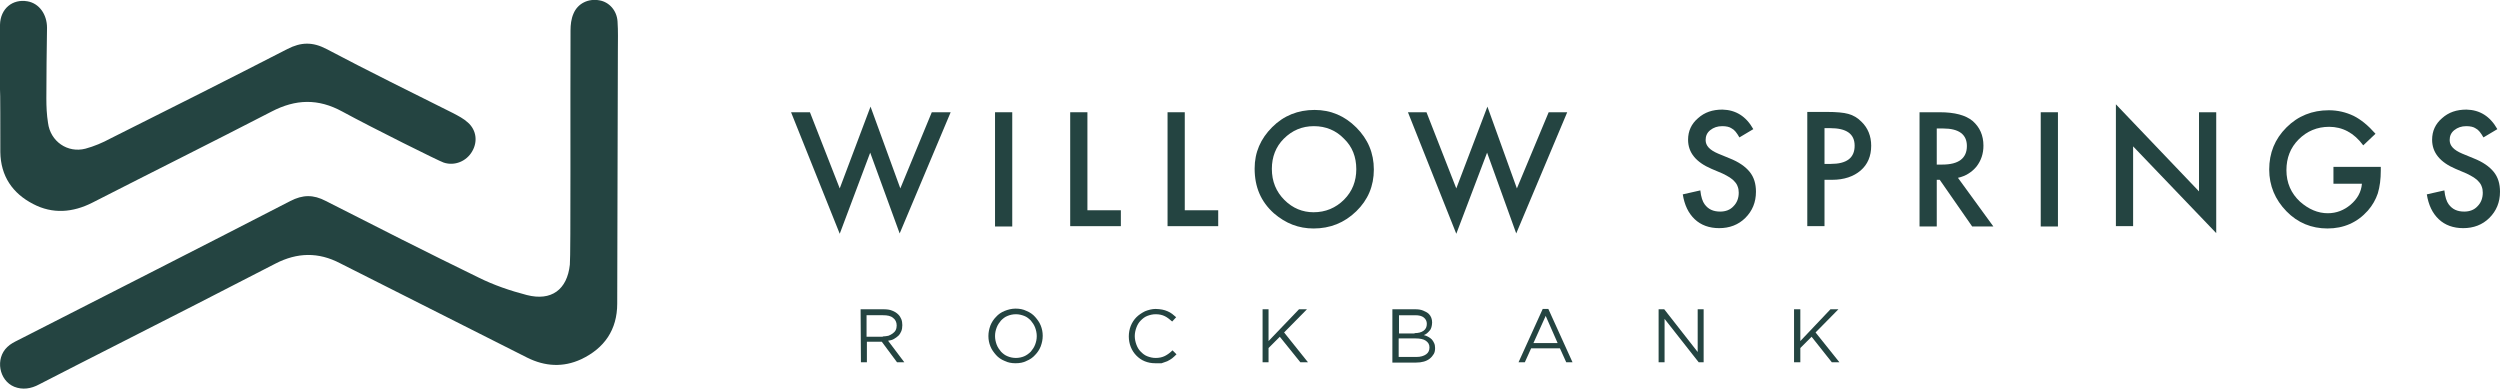 <?xml version="1.0" encoding="utf-8"?>
<!-- Generator: Adobe Illustrator 25.2.1, SVG Export Plug-In . SVG Version: 6.00 Build 0)  -->
<svg version="1.1" id="Layer_1" xmlns="http://www.w3.org/2000/svg" xmlns:xlink="http://www.w3.org/1999/xlink" x="0px" y="0px"
	 viewBox="0 0 755 117.4" enable-background="new 0 0 755 117.4" xml:space="preserve">
<g>
	<polygon fill="#244441" points="244.6,33.9 253.6,56.9 262.9,32.2 271.9,56.9 281.4,33.9 287.1,33.9 271.7,70.5 262.8,46.1 
		253.6,70.6 238.9,33.9 	"/>
	<rect x="300.5" y="33.9" fill="#244441" width="5.2" height="34.5"/>
	<polygon fill="#244441" points="328.4,33.9 328.4,63.5 338.5,63.5 338.5,68.3 323.2,68.3 323.2,33.9 	"/>
	<polygon fill="#244441" points="357.8,33.9 357.8,63.5 367.9,63.5 367.9,68.3 352.6,68.3 352.6,33.9 	"/>
	<g>
		<path fill="#244441" d="M378.9,50.9c0-4.9,1.8-9,5.3-12.5s7.8-5.2,12.8-5.2c4.9,0,9.1,1.8,12.6,5.3s5.3,7.7,5.3,12.7
			s-1.8,9.2-5.3,12.6c-3.6,3.5-7.9,5.2-12.9,5.2c-4.5,0-8.4-1.5-12-4.6C380.8,60.9,378.9,56.5,378.9,50.9 M384.1,51
			c0,3.8,1.3,6.9,3.8,9.4s5.5,3.7,8.8,3.7c3.6,0,6.7-1.3,9.2-3.8s3.7-5.6,3.7-9.2c0-3.7-1.2-6.8-3.7-9.2c-2.4-2.5-5.5-3.8-9.1-3.8
			s-6.6,1.3-9.1,3.8C385.3,44.3,384.1,47.4,384.1,51"/>
	</g>
	<polygon fill="#244441" points="430.8,33.9 439.8,56.9 449.2,32.2 458.1,56.9 467.7,33.9 473.3,33.9 457.9,70.5 449.1,46.1 
		439.8,70.6 425.2,33.9 	"/>
	<g>
		<path fill="#244441" d="M529.5,39l-4.2,2.5c-0.8-1.4-1.5-2.3-2.3-2.7c-0.7-0.5-1.7-0.7-2.9-0.7c-1.4,0-2.6,0.4-3.6,1.2
			s-1.4,1.8-1.4,3c0,1.7,1.2,3,3.8,4.1l3.4,1.4c2.8,1.1,4.8,2.5,6.1,4.1s1.9,3.6,1.9,6c0,3.2-1.1,5.8-3.2,7.9
			c-2.1,2.1-4.8,3.1-7.9,3.1c-3,0-5.5-0.9-7.4-2.7c-1.9-1.8-3.1-4.3-3.6-7.5l5.3-1.2c0.2,2,0.7,3.4,1.3,4.2c1.1,1.5,2.6,2.2,4.7,2.2
			c1.6,0,3-0.5,4-1.6c1.1-1.1,1.6-2.5,1.6-4.1c0-0.7-0.1-1.3-0.3-1.8c-0.2-0.6-0.5-1.1-0.9-1.5c-0.4-0.5-0.9-0.9-1.5-1.3
			c-0.6-0.4-1.4-0.8-2.2-1.2l-3.3-1.4c-4.7-2-7.1-4.9-7.1-8.8c0-2.6,1-4.8,3-6.5c2-1.8,4.4-2.6,7.4-2.6
			C524.2,33.2,527.3,35.1,529.5,39"/>
		<path fill="#244441" d="M551,54.3v14h-5.2V33.8h5.9c2.9,0,5.1,0.2,6.5,0.6c1.5,0.4,2.8,1.2,3.9,2.3c2,1.9,3,4.4,3,7.3
			c0,3.2-1.1,5.7-3.2,7.5c-2.1,1.8-5,2.8-8.6,2.8L551,54.3L551,54.3z M551,49.5h1.9c4.8,0,7.2-1.8,7.2-5.5c0-3.6-2.5-5.3-7.4-5.3
			H551V49.5z"/>
		<path fill="#244441" d="M591.3,53.7L602,68.4h-6.4l-9.8-14.1h-0.9v14.1h-5.2V33.9h6.1c4.6,0,7.8,0.9,9.9,2.6
			c2.2,1.9,3.3,4.4,3.3,7.5c0,2.4-0.7,4.5-2.1,6.3C595.5,52,593.6,53.2,591.3,53.7 M584.9,49.7h1.7c4.9,0,7.4-1.9,7.4-5.6
			c0-3.5-2.4-5.3-7.2-5.3h-1.9V49.7z"/>
	</g>
	<rect x="616.3" y="33.9" fill="#244441" width="5.2" height="34.5"/>
	<polygon fill="#244441" points="639,68.3 639,31.5 664.1,57.8 664.1,33.9 669.3,33.9 669.3,70.4 644.2,44.2 644.2,68.3 	"/>
	<g>
		<path fill="#244441" d="M704.8,50.4H719v1.1c0,2.6-0.3,4.9-0.9,6.9c-0.6,1.8-1.6,3.6-3,5.2c-3.2,3.6-7.3,5.4-12.2,5.4
			c-4.8,0-9-1.7-12.4-5.2c-3.4-3.5-5.2-7.7-5.2-12.6c0-5,1.7-9.2,5.2-12.7s7.8-5.2,12.8-5.2c2.7,0,5.2,0.6,7.5,1.7
			c2.2,1.1,4.4,2.9,6.6,5.4l-3.7,3.5c-2.8-3.8-6.3-5.6-10.3-5.6c-3.6,0-6.7,1.3-9.2,3.8s-3.7,5.6-3.7,9.3c0,3.8,1.4,7,4.1,9.5
			c2.6,2.3,5.4,3.5,8.4,3.5c2.6,0,4.9-0.9,6.9-2.6c2-1.7,3.2-3.8,3.4-6.3h-8.6v-5.1H704.8z"/>
		<path fill="#244441" d="M754.2,39l-4.2,2.5c-0.8-1.4-1.5-2.3-2.3-2.7c-0.7-0.5-1.7-0.7-2.9-0.7c-1.4,0-2.6,0.4-3.6,1.2
			s-1.4,1.8-1.4,3c0,1.7,1.2,3,3.8,4.1l3.4,1.4c2.8,1.1,4.8,2.5,6.1,4.1s1.9,3.6,1.9,6c0,3.2-1.1,5.8-3.2,7.9
			c-2.1,2.1-4.8,3.1-7.9,3.1c-3,0-5.5-0.9-7.4-2.7s-3.1-4.3-3.6-7.5l5.3-1.2c0.2,2,0.7,3.4,1.3,4.2c1.1,1.5,2.6,2.2,4.7,2.2
			c1.6,0,3-0.5,4-1.6c1.1-1.1,1.6-2.5,1.6-4.1c0-0.7-0.1-1.3-0.3-1.8c-0.2-0.6-0.5-1.1-0.9-1.5c-0.4-0.5-0.9-0.9-1.5-1.3
			c-0.6-0.4-1.4-0.8-2.2-1.2l-3.3-1.4c-4.7-2-7.1-4.9-7.1-8.8c0-2.6,1-4.8,3-6.5c2-1.8,4.4-2.6,7.4-2.6
			C748.9,33.2,752,35.1,754.2,39"/>
		<path fill="#244441" d="M259.9,93.4h6.9c1,0,1.9,0.1,2.6,0.4c0.8,0.3,1.4,0.7,1.9,1.2c0.4,0.4,0.7,0.9,0.9,1.4
			c0.2,0.5,0.3,1.1,0.3,1.8l0,0c0,0.7-0.1,1.3-0.3,1.8c-0.2,0.5-0.5,1-0.9,1.4s-0.9,0.7-1.4,1s-1.1,0.4-1.7,0.5l4.9,6.5h-2.2
			l-4.6-6.2l0,0h-4.5v6.2H260L259.9,93.4L259.9,93.4z M266.6,101.6c0.6,0,1.1-0.1,1.7-0.2c0.5-0.2,0.9-0.4,1.3-0.7s0.7-0.6,0.9-1
			c0.2-0.4,0.3-0.9,0.3-1.4l0,0c0-1-0.4-1.8-1.1-2.3c-0.7-0.6-1.7-0.8-3-0.8h-5v6.5h4.9V101.6z"/>
		<path fill="#244441" d="M306.7,109.7c-1.2,0-2.3-0.2-3.3-0.7c-1-0.4-1.9-1-2.6-1.8s-1.3-1.6-1.7-2.6c-0.4-1-0.6-2-0.6-3.1l0,0
			c0-1.1,0.2-2.1,0.6-3.2c0.4-1,1-1.9,1.7-2.6c0.7-0.8,1.6-1.4,2.6-1.8c1-0.4,2.1-0.7,3.3-0.7c1.2,0,2.3,0.2,3.3,0.7
			c1,0.4,1.9,1,2.6,1.8s1.3,1.6,1.7,2.6c0.4,1,0.6,2,0.6,3.1l0,0c0,1.1-0.2,2.1-0.6,3.2c-0.4,1-1,1.9-1.7,2.6
			c-0.7,0.8-1.6,1.4-2.6,1.8C309.1,109.5,307.9,109.7,306.7,109.7 M306.8,108.1c0.9,0,1.8-0.2,2.5-0.5s1.4-0.8,2-1.4
			c0.5-0.6,1-1.3,1.3-2.1c0.3-0.8,0.5-1.6,0.5-2.6l0,0c0-0.9-0.2-1.8-0.5-2.6s-0.8-1.5-1.3-2.1c-0.6-0.6-1.2-1.1-2-1.4
			c-0.8-0.3-1.6-0.5-2.5-0.5s-1.8,0.2-2.5,0.5c-0.8,0.3-1.4,0.8-2,1.4c-0.5,0.6-1,1.3-1.3,2.1s-0.5,1.6-0.5,2.6l0,0
			c0,0.9,0.2,1.8,0.5,2.6c0.3,0.8,0.8,1.5,1.3,2.1c0.6,0.6,1.2,1.1,2,1.4C305,107.9,305.9,108.1,306.8,108.1"/>
		<path fill="#244441" d="M348.9,109.7c-1.2,0-2.2-0.2-3.2-0.6s-1.8-1-2.5-1.7s-1.3-1.6-1.7-2.6c-0.4-1-0.6-2.1-0.6-3.2l0,0
			c0-1.1,0.2-2.2,0.6-3.2s1-1.9,1.7-2.6s1.6-1.3,2.6-1.8c1-0.4,2.1-0.7,3.2-0.7c0.7,0,1.4,0.1,2,0.2c0.6,0.1,1.1,0.3,1.6,0.5
			s1,0.5,1.4,0.8s0.8,0.7,1.2,1l-1.2,1.3c-0.7-0.6-1.4-1.2-2.2-1.6c-0.8-0.4-1.7-0.6-2.8-0.6c-0.9,0-1.7,0.2-2.5,0.5s-1.4,0.8-2,1.4
			c-0.6,0.6-1,1.3-1.3,2.1s-0.5,1.7-0.5,2.6l0,0c0,0.9,0.2,1.8,0.5,2.6s0.7,1.5,1.3,2.1c0.6,0.6,1.2,1.1,2,1.4s1.6,0.5,2.5,0.5
			c1.1,0,2-0.2,2.8-0.6s1.6-1,2.3-1.7l1.2,1.2c-0.4,0.4-0.8,0.8-1.3,1.2c-0.4,0.3-0.9,0.6-1.5,0.9c-0.5,0.2-1.1,0.4-1.7,0.6
			C350.3,109.7,349.6,109.7,348.9,109.7"/>
	</g>
	<polygon fill="#244441" points="381.3,93.4 383.1,93.4 383.1,103 392.3,93.4 394.7,93.4 387.8,100.4 395,109.4 392.7,109.4 
		386.5,101.7 383.1,105.1 383.1,109.4 381.3,109.4 	"/>
	<g>
		<path fill="#244441" d="M420.6,93.4h6.8c0.9,0,1.7,0.1,2.4,0.4c0.7,0.3,1.3,0.6,1.7,1c0.7,0.7,1,1.6,1,2.6l0,0
			c0,0.5-0.1,1-0.2,1.4c-0.1,0.4-0.3,0.8-0.6,1.1c-0.2,0.3-0.5,0.5-0.8,0.8c-0.3,0.2-0.6,0.4-0.9,0.5c0.5,0.1,0.9,0.3,1.3,0.5
			c0.4,0.2,0.8,0.5,1.1,0.8s0.5,0.7,0.7,1.1s0.3,0.9,0.3,1.5l0,0c0,0.7-0.1,1.3-0.4,1.8c-0.3,0.5-0.7,1-1.2,1.4s-1.1,0.7-1.8,0.9
			c-0.7,0.2-1.5,0.3-2.4,0.3h-7.1V93.4H420.6z M427.2,100.6c1.1,0,2-0.2,2.7-0.7s1-1.2,1-2.1l0,0c0-0.8-0.3-1.4-0.9-1.9
			c-0.6-0.5-1.5-0.7-2.6-0.7h-4.9v5.5h4.7V100.6z M427.8,107.8c1.2,0,2.2-0.3,2.9-0.8s1-1.2,1-2.1l0,0c0-0.9-0.4-1.5-1.1-2
			c-0.7-0.5-1.8-0.7-3.2-0.7h-5v5.6H427.8z"/>
	</g>
	<path fill="#244441" d="M465.9,93.3h1.7l7.3,16.1H473l-1.9-4.2h-8.7l-1.9,4.2h-1.9L465.9,93.3z M470.4,103.6l-3.6-8.2l-3.7,8.2
		H470.4z"/>
	<polygon fill="#244441" points="500.9,93.4 502.6,93.4 512.7,106.3 512.7,93.4 514.5,93.4 514.5,109.4 513,109.4 502.7,96.3 
		502.7,109.4 500.9,109.4 	"/>
	<polygon fill="#244441" points="541.8,93.4 543.7,93.4 543.7,103 552.8,93.4 555.2,93.4 548.3,100.4 555.5,109.4 553.2,109.4 
		547.1,101.7 543.7,105.1 543.7,109.4 541.8,109.4 	"/>
	<g>
		<path fill="#244441" d="M186.4,91.7c0,7.9-3.9,13.5-10.9,16.8c-5.4,2.5-10.9,2.2-16.3-0.5c-17.8-9-55.5-28-56.5-28.5
			c-6.5-3.4-12.9-3.3-19.5,0.1C67.3,87.8,51.3,96,35.3,104.1c-5.3,2.7-18.3,9.3-23.5,12c-2.4,1.3-5,1.7-7.5,0.7
			c-4.6-1.9-5.8-8.5-2.1-12c0.9-0.9,2.1-1.5,3.3-2.1c24.9-12.7,57.4-29.2,82.2-42c3.7-1.9,6.9-2,10.7,0
			c15.3,7.8,30.7,15.6,46.1,23.1c4.6,2.3,9.6,4,14.6,5.3c7.4,1.9,12.2-1.6,13-9.2c0.3-2.7,0.1-49.9,0.2-70.7c0-1.7,0.2-3.5,0.9-5.1
			c1.3-3.1,4.5-4.6,7.8-4c3,0.5,5.3,3.1,5.5,6.4c0.2,2.9,0.1,5.8,0.1,8.7C186.6,27.1,186.4,78,186.4,91.7"/>
		<path fill="#244441" d="M0,27c0-6.5-0.1-13,0-19.5c0.1-4.9,3.8-7.9,8.3-7.1c3.5,0.6,5.9,3.9,5.9,8C14.1,15.5,14,22.6,14,29.7
			c0,2.5,0.1,4.9,0.5,7.4c0.7,5.6,5.9,9.2,11.3,7.8c2.6-0.7,5.2-1.8,7.6-3.1c17.8-8.9,35.7-17.9,53.4-27c4.1-2.1,7.6-2.2,11.8,0
			c12.7,6.7,25.5,13,38.3,19.4c1.5,0.8,3.1,1.6,4.4,2.8c2.6,2.3,3,5.8,1.3,8.7c-1.7,3-5.3,4.5-8.6,3.4c-1.1-0.3-21.6-10.5-30.6-15.4
			c-7.3-4-14.1-3.8-21.4,0C64,43,45.9,52,27.9,61.2c-5.9,3-12,3.5-17.9,0.4c-6.2-3.2-9.8-8.4-9.9-15.7C0.1,39.4,0.1,27,0,27"/>
	</g>
</g>
</svg>
